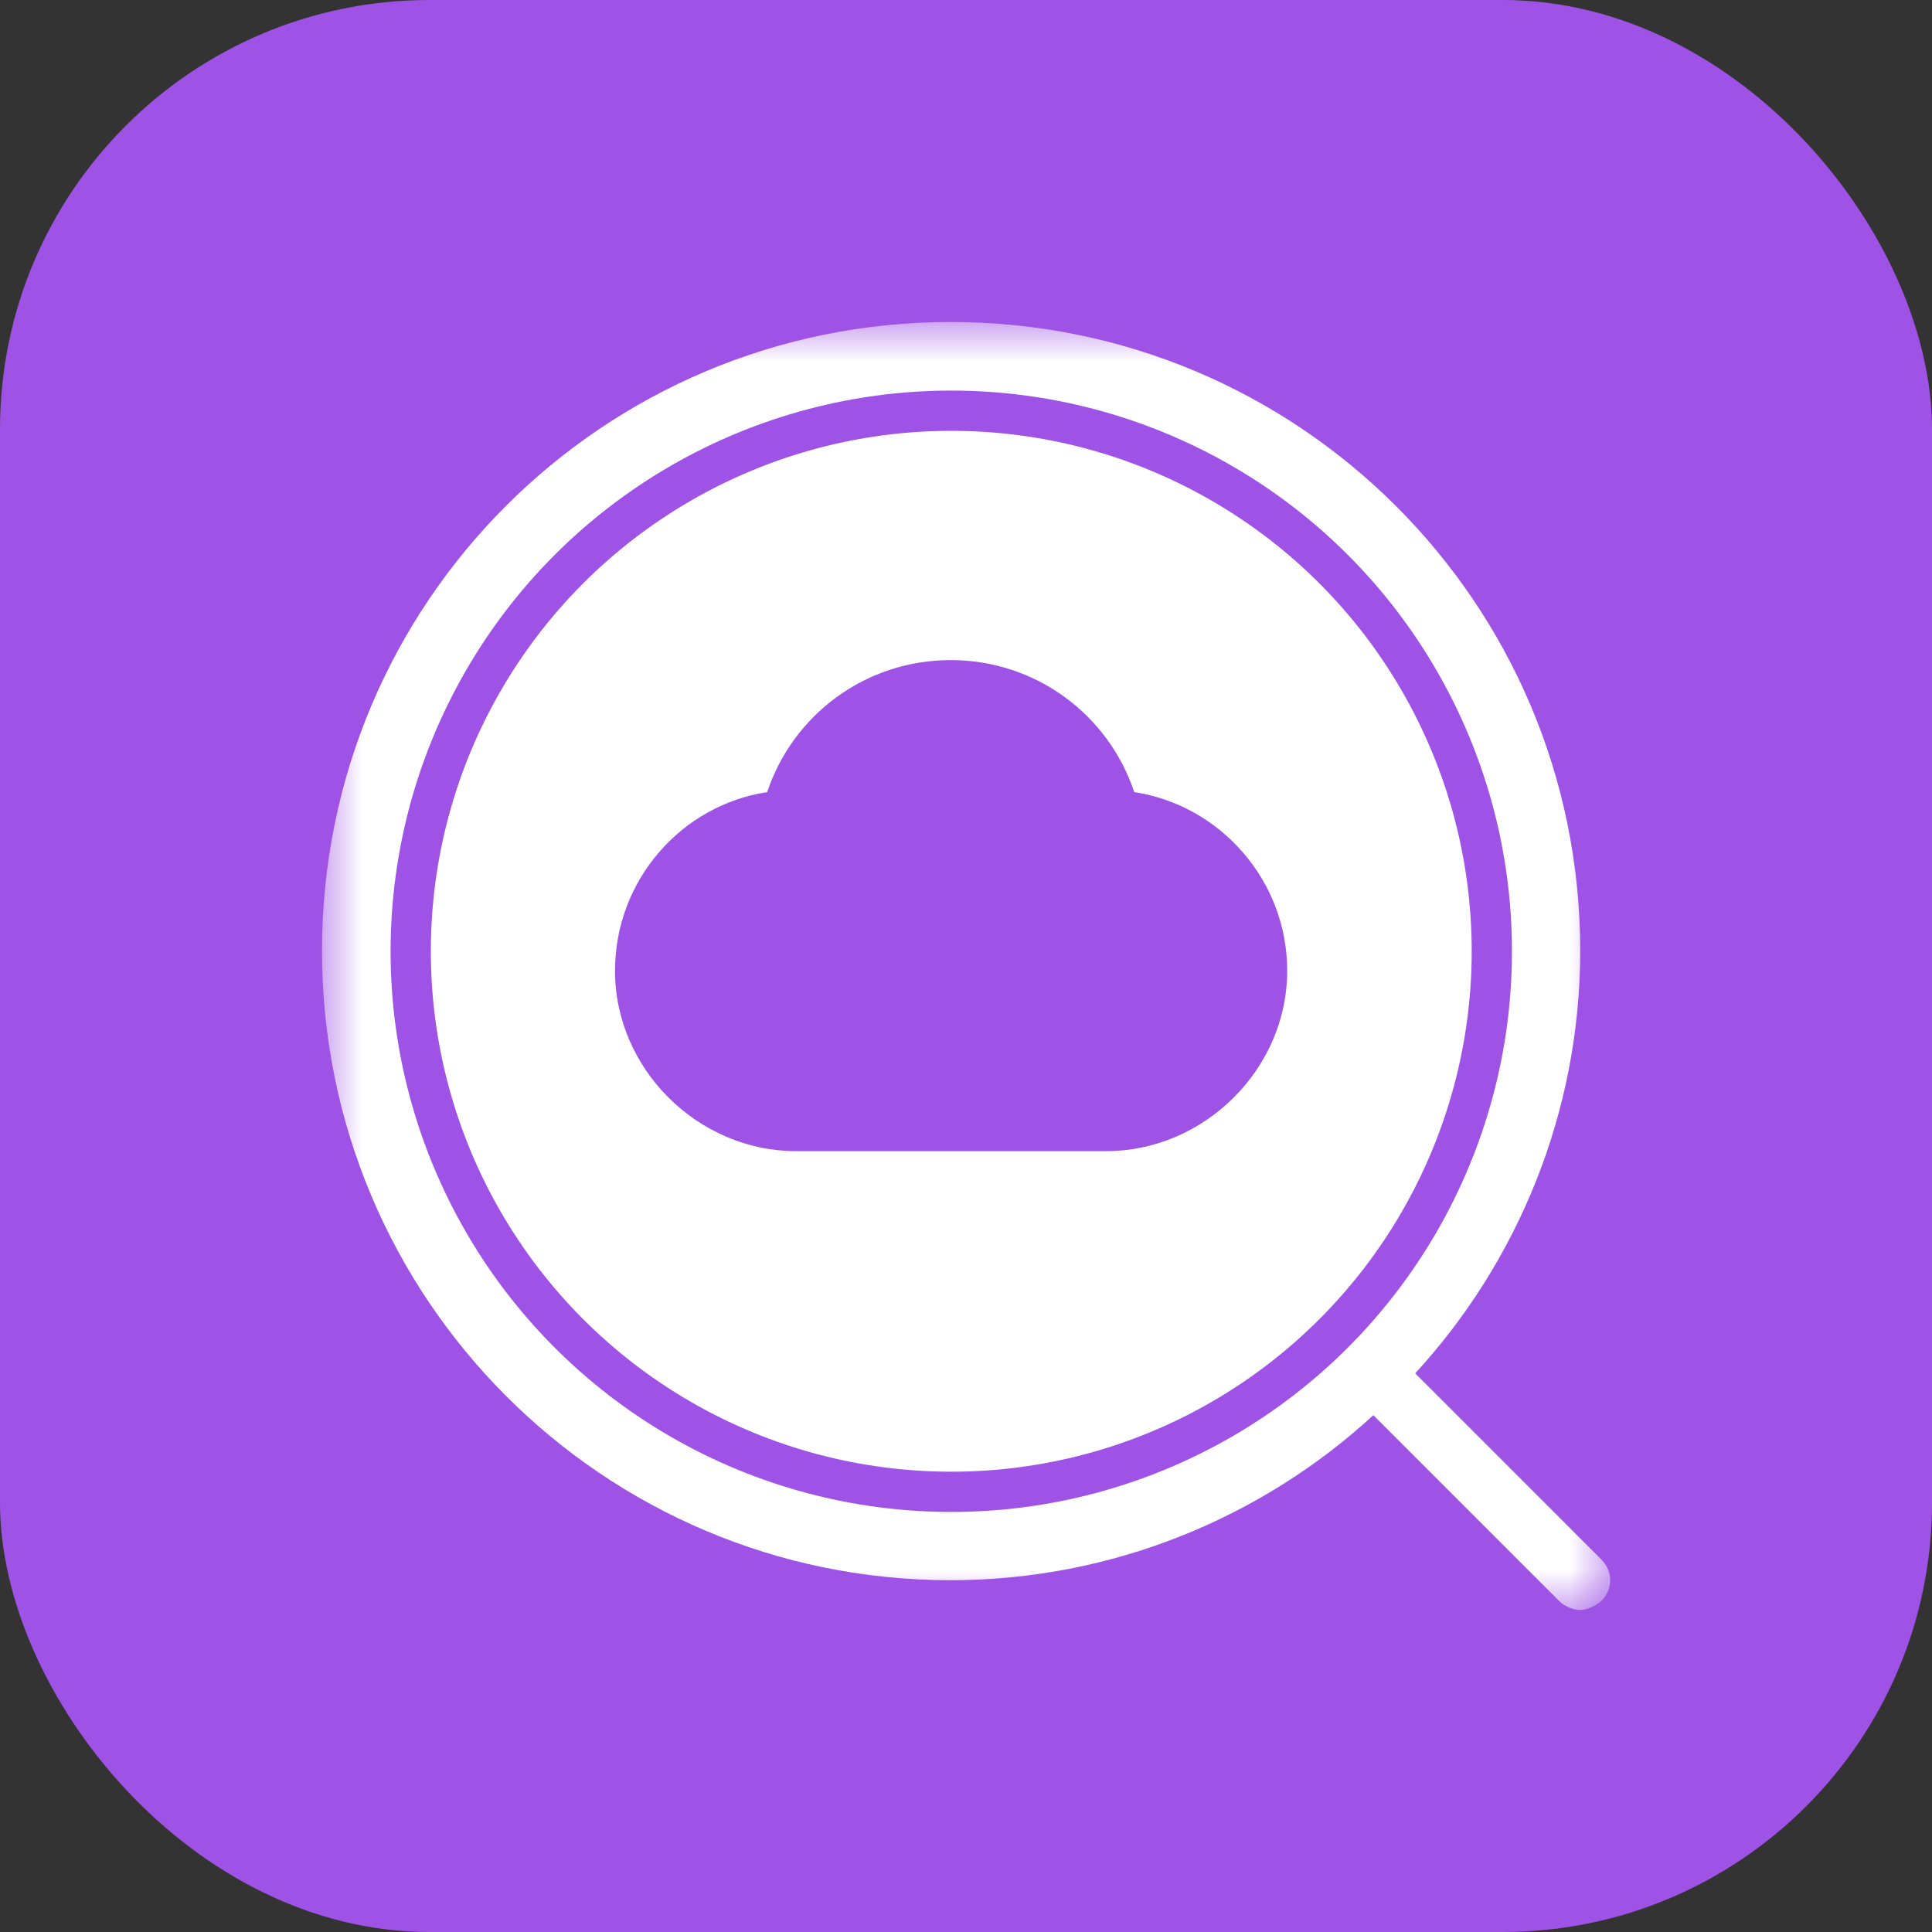 <svg width="24" height="24" viewBox="0 0 24 24" fill="none" xmlns="http://www.w3.org/2000/svg" xmlns:xlink="http://www.w3.org/1999/xlink">
	<rect x="0" y="0" width="24" height="24" fill="#333333" stroke="none"/>
	<desc>
			Created with Pixso.
	</desc>
	<defs>
		<linearGradient id="paint_linear_60_28_0" x1="0" y1="0" x2="24" y2="24" gradientUnits="userSpaceOnUse">
			<stop offset="0.005" stop-color="#AD77FF"/>
			<stop offset="0.502" stop-color="#9B42EE"/>
			<stop offset="1" stop-color="#A652F8"/>
		</linearGradient>
	</defs>
	<rect id="矩形 1" rx="5.334" width="24" height="24" fill="#9F53E6" fill-opacity="1"/>
	<mask id="mask18_3657" mask-type="alpha" maskUnits="userSpaceOnUse" x="4.001" y="4.001" width="16.004" height="16.004">
		<path id="Clip 2" d="M4 4L20 4L20 20L4 20L4 4Z" fill="#C4C4C4" fill-opacity="1" fill-rule="evenodd"/>
	</mask>
	<g mask="url(#mask18_3657)">
		<path id="路径" d="M19.89 19.37L17.58 17.06C18.85 15.68 19.63 13.82 19.63 11.81C19.63 7.49 16.13 4 11.81 4C7.49 4 4 7.49 4 11.81C4 16.13 7.49 19.63 11.81 19.63C13.82 19.63 15.68 18.85 17.06 17.58L19.37 19.89C19.44 19.96 19.55 20 19.63 20C19.7 20 19.81 19.96 19.89 19.89C20.04 19.74 20.04 19.52 19.89 19.37Z" fill="#FFFFFF" fill-opacity="1" fill-rule="evenodd"/>
	</g>
	<g mask="url(#mask18_3657)">
		<path id="路径" d="M11.81 8.2C10.75 8.2 9.85 8.88 9.53 9.84C8.47 10 7.64 10.93 7.64 12.06C7.64 13.28 8.67 14.3 9.89 14.3L13.74 14.3C14.96 14.3 15.99 13.28 15.99 12.06C15.99 10.93 15.15 10 14.09 9.84C13.77 8.88 12.87 8.2 11.81 8.2Z" fill="#9F53E6" fill-opacity="1" fill-rule="evenodd"/>
	</g>
	<g mask="url(#mask18_3657)">
		<circle id="椭圆形" cx="11.817" cy="11.817" r="6.715" stroke="#9F53E6" stroke-opacity="1" stroke-width="0.5"/>
	</g>
</svg>
